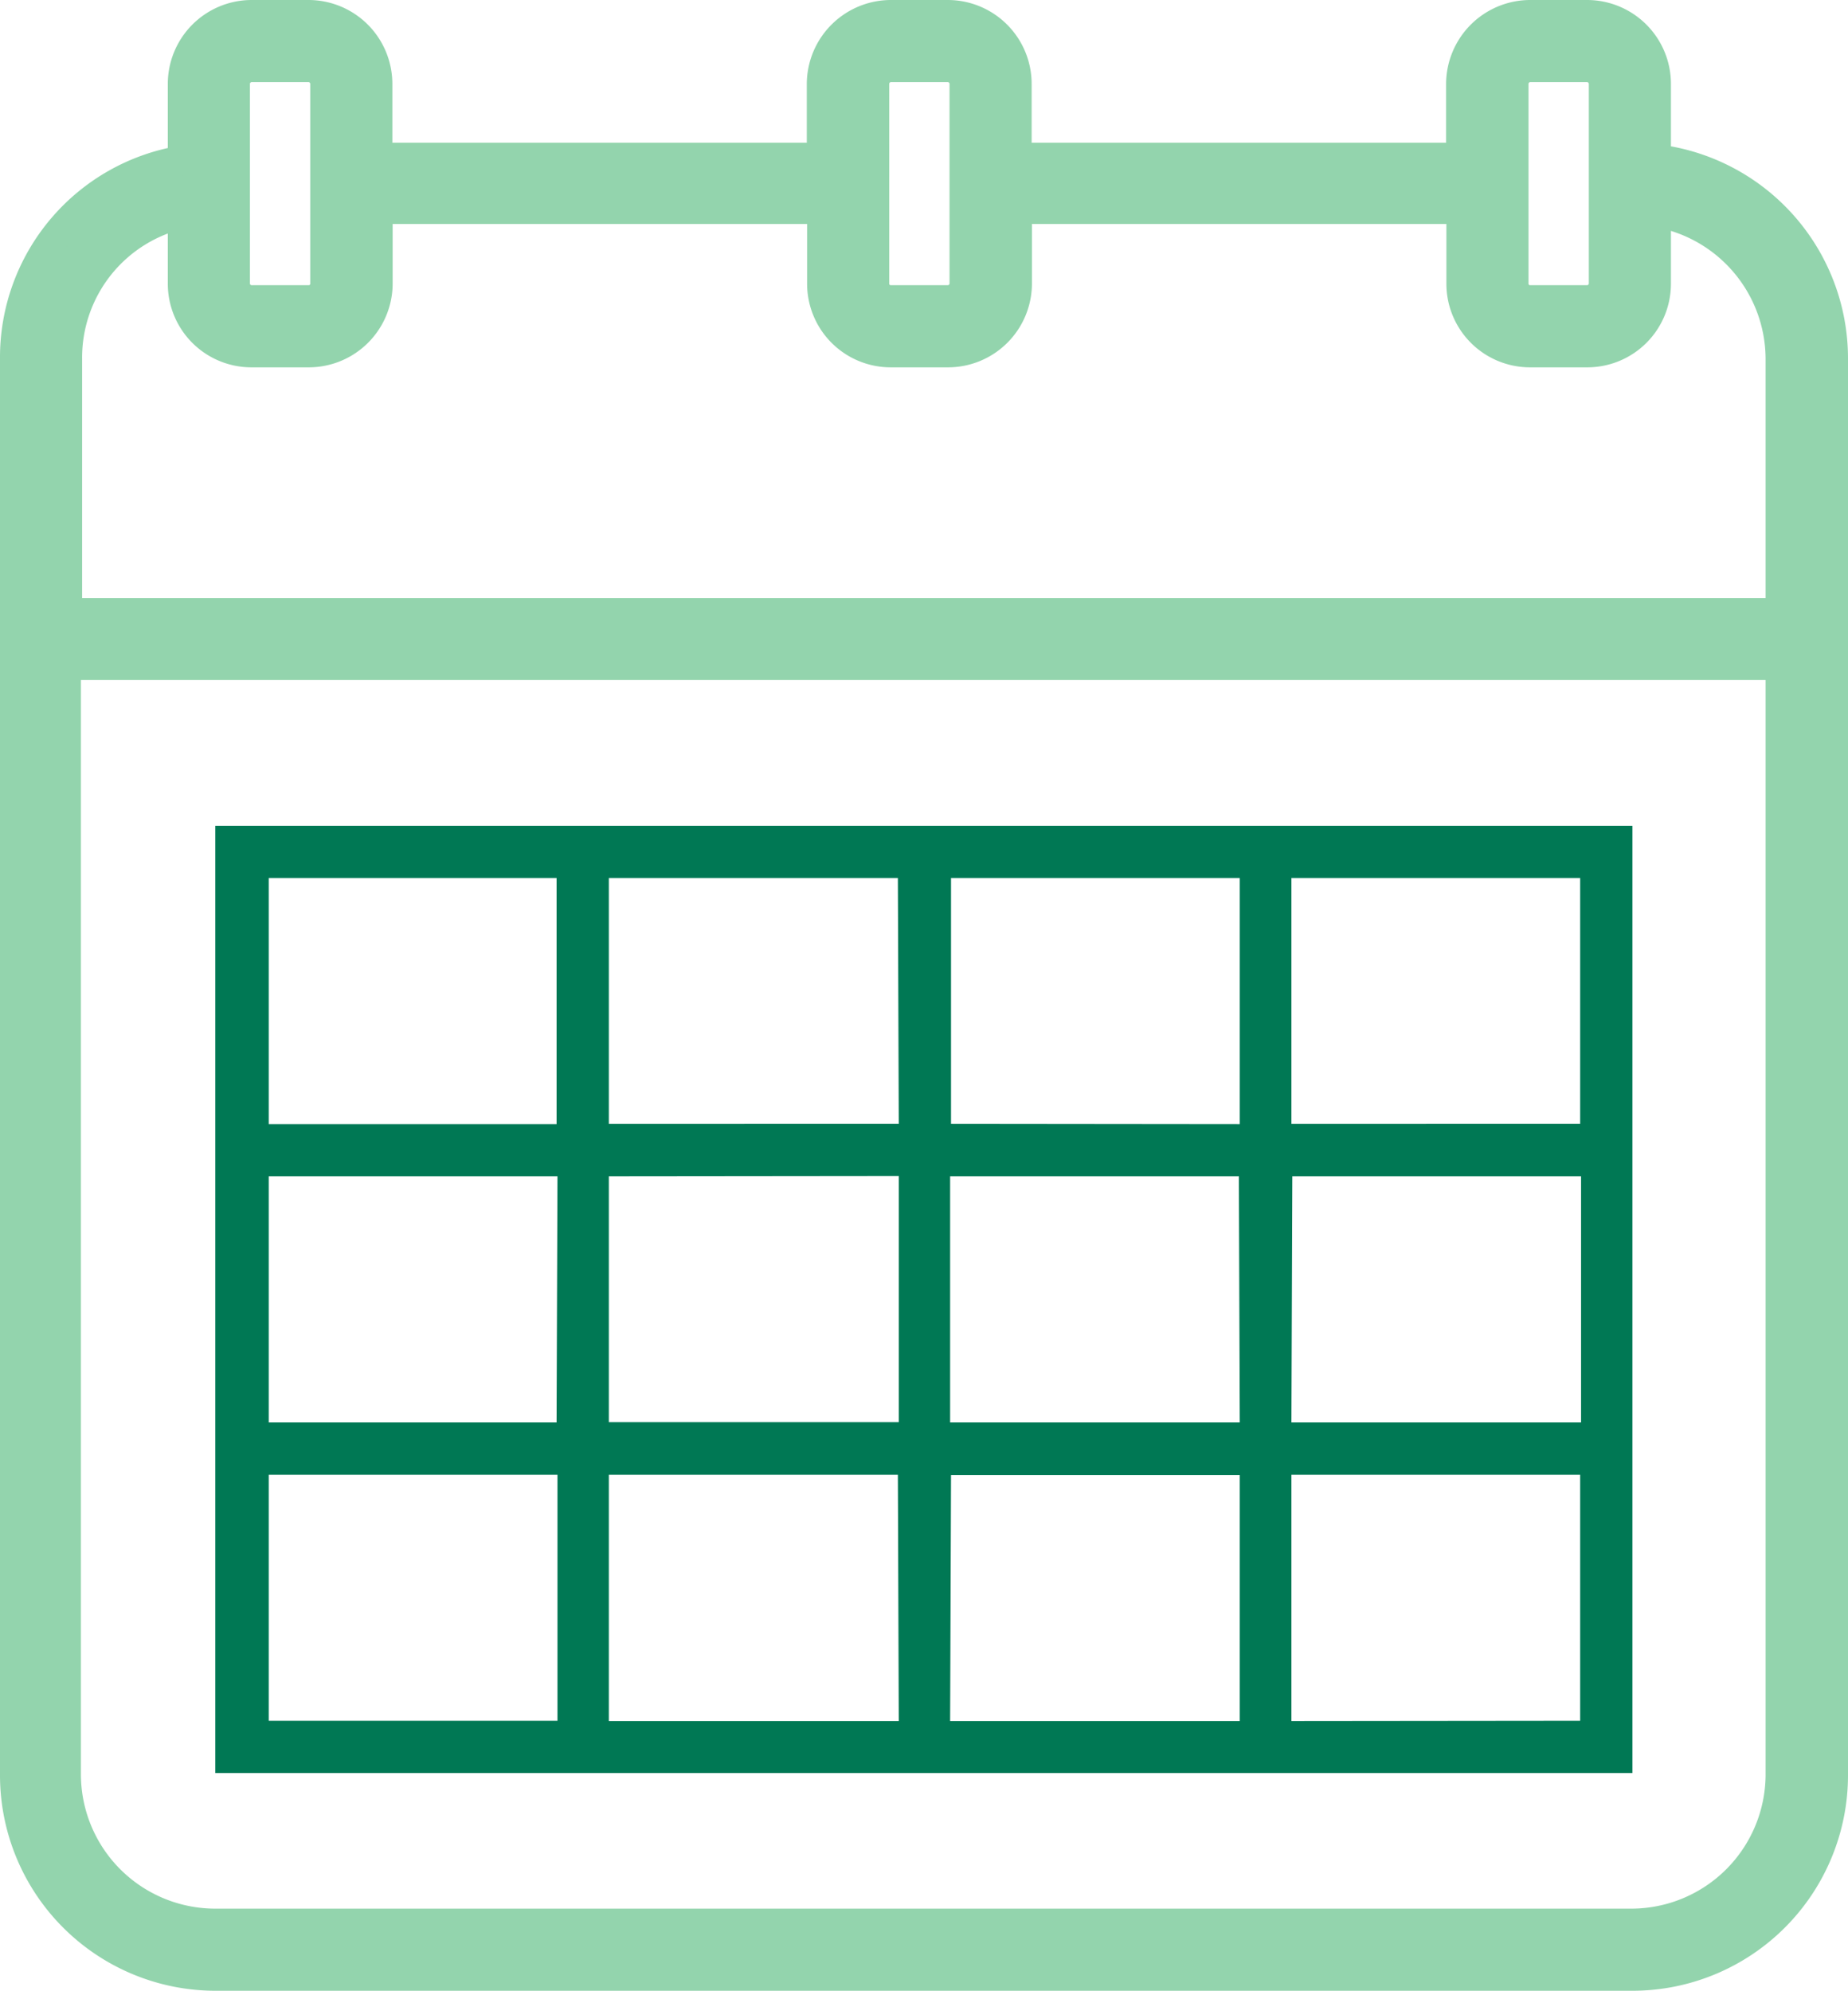 <?xml version="1.0" encoding="utf-8"?>
<svg id="Layer_1" data-name="Layer 1" xmlns="http://www.w3.org/2000/svg" viewBox="0 0 61.89 66.66"><defs><style>.cls-1{fill:#93d4ad;stroke:#93d4ad;stroke-miterlimit:10;}.cls-2{fill:#007854;}</style></defs><path class="cls-1" d="M55.46,5.33V2.81A2.31,2.31,0,0,0,53.15.5H51.24a2.32,2.32,0,0,0-2.31,2.31V5.28H34.05V2.81A2.31,2.31,0,0,0,31.74.5H29.83a2.32,2.32,0,0,0-2.31,2.31V5.28H12.64V2.81A2.31,2.31,0,0,0,10.34.5H8.43A2.31,2.31,0,0,0,6.12,2.81V5.37A6.68,6.68,0,0,0,.5,12V59.45a6.72,6.72,0,0,0,6.71,6.71H54.67a6.72,6.72,0,0,0,6.72-6.71V12A6.72,6.72,0,0,0,55.46,5.33ZM50.69,2.81a.56.56,0,0,1,.55-.56h1.91a.56.56,0,0,1,.56.56V9.5a.56.56,0,0,1-.56.55H51.24a.55.55,0,0,1-.55-.55Zm-21.41,0a.56.56,0,0,1,.55-.56h1.91a.56.56,0,0,1,.56.56V9.5a.56.56,0,0,1-.56.55H29.83a.55.55,0,0,1-.55-.55Zm-21.41,0a.56.56,0,0,1,.56-.56h1.91a.56.56,0,0,1,.55.56V9.5a.55.55,0,0,1-.55.55H8.43a.56.56,0,0,1-.56-.55ZM6.12,7.15V9.49A2.3,2.3,0,0,0,8.43,11.8h1.91a2.31,2.31,0,0,0,2.31-2.31V7H27.53V9.49a2.3,2.3,0,0,0,2.31,2.31h1.91a2.31,2.31,0,0,0,2.31-2.31V7H48.94V9.49a2.3,2.3,0,0,0,2.3,2.31h1.91a2.3,2.3,0,0,0,2.31-2.31V7.1A5,5,0,0,1,59.63,12v8.53H2.25V12A4.94,4.94,0,0,1,6.12,7.15ZM54.67,64.41H7.21a5,5,0,0,1-5-5V22.27H59.63V59.45A5,5,0,0,1,54.67,64.41Z"/><path class="cls-2" d="M7.21,59.37H54.67V27.65H7.21ZM9,49.38h9.67v8.24H9Zm32.52-1.75H31.82V39.39h9.67Zm1.76-8.24h9.67v8.24H43.25Zm-11.43,10h9.67v8.24H31.82Zm-1.75,8.24H20.39V49.38h9.68Zm1.75-20V29.4h9.67v8.24Zm-1.75,0H20.39V29.4h9.68Zm0,1.75v8.24H20.39V39.39ZM18.64,47.63H9V39.39h9.67Zm24.61,10V49.38h9.67v8.24Zm9.67-20H43.25V29.4h9.67v8.24ZM18.64,29.4v8.24H9V29.4Z"/></svg>